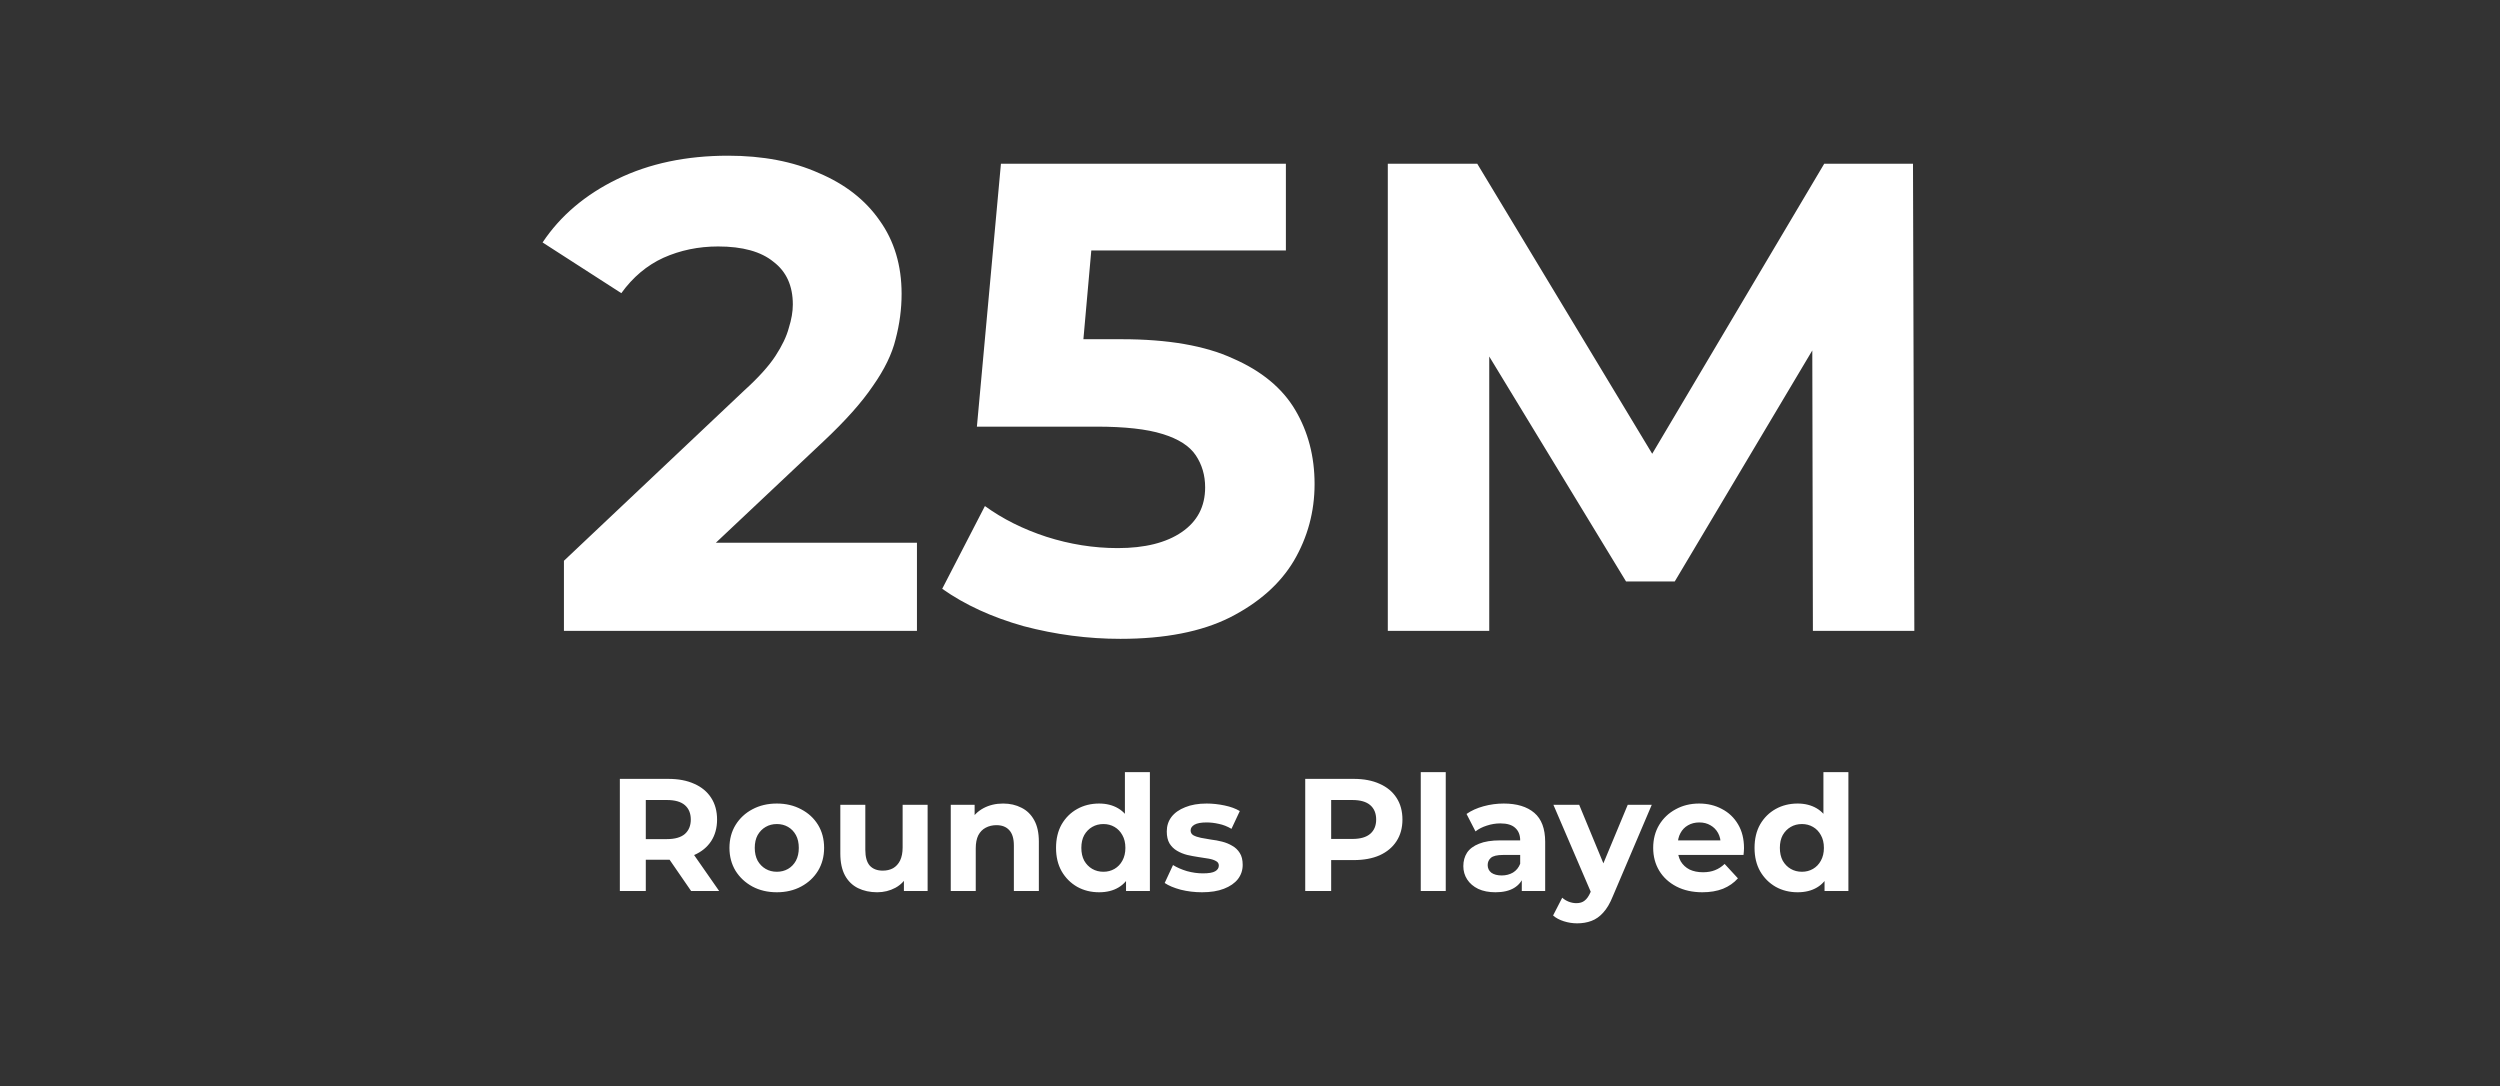 <svg xmlns="http://www.w3.org/2000/svg" fill="none" viewBox="0 0 214 93" height="93" width="214">
<rect x="0" y="0" width="214" height="93" fill="#333333" stroke="none"/>
<path fill="white" d="M48.273 54V48.002L63.696 33.435C64.915 32.331 65.81 31.341 66.381 30.465C66.952 29.589 67.333 28.789 67.523 28.066C67.752 27.342 67.866 26.676 67.866 26.066C67.866 24.467 67.314 23.248 66.21 22.41C65.143 21.535 63.563 21.097 61.468 21.097C59.793 21.097 58.231 21.42 56.784 22.068C55.375 22.715 54.175 23.724 53.185 25.095L46.445 20.754C47.968 18.469 50.101 16.66 52.843 15.327C55.584 13.994 58.745 13.328 62.325 13.328C65.296 13.328 67.885 13.823 70.094 14.813C72.341 15.765 74.074 17.117 75.292 18.869C76.549 20.621 77.177 22.715 77.177 25.152C77.177 26.447 77.006 27.742 76.663 29.037C76.359 30.294 75.711 31.627 74.721 33.036C73.769 34.445 72.36 36.025 70.494 37.777L57.698 49.83L55.927 46.46H78.491V54H48.273ZM95.905 54.685C93.125 54.685 90.364 54.324 87.622 53.6C84.918 52.839 82.595 51.772 80.653 50.401L84.309 43.318C85.832 44.422 87.584 45.298 89.564 45.946C91.583 46.593 93.62 46.917 95.677 46.917C97.999 46.917 99.828 46.46 101.16 45.546C102.493 44.632 103.16 43.356 103.16 41.718C103.16 40.69 102.893 39.776 102.36 38.976C101.827 38.177 100.875 37.567 99.504 37.148C98.171 36.73 96.286 36.52 93.849 36.52H83.623L85.68 14.013H110.072V21.439H88.993L93.791 17.212L92.363 33.264L87.565 29.037H96.019C99.98 29.037 103.16 29.589 105.559 30.694C107.996 31.76 109.767 33.226 110.871 35.092C111.976 36.958 112.528 39.072 112.528 41.433C112.528 43.794 111.938 45.984 110.757 48.002C109.577 49.982 107.749 51.601 105.273 52.858C102.836 54.076 99.713 54.685 95.905 54.685ZM118.796 54V14.013H126.451L143.474 42.233H139.418L156.155 14.013H163.752L163.867 54H155.184L155.127 27.323H156.726L143.359 49.773H139.189L125.537 27.323H127.479V54H118.796Z"></path>
<path fill="white" d="M53.059 76.269V66.672H57.213C58.072 66.672 58.812 66.813 59.434 67.097C60.056 67.371 60.535 67.769 60.873 68.29C61.212 68.811 61.381 69.432 61.381 70.154C61.381 70.867 61.212 71.484 60.873 72.005C60.535 72.517 60.056 72.91 59.434 73.184C58.812 73.458 58.072 73.595 57.213 73.595H54.293L55.28 72.622V76.269H53.059ZM59.16 76.269L56.761 72.786H59.132L61.559 76.269H59.16ZM55.28 72.868L54.293 71.827H57.09C57.775 71.827 58.287 71.68 58.625 71.388C58.963 71.086 59.132 70.675 59.132 70.154C59.132 69.624 58.963 69.213 58.625 68.92C58.287 68.628 57.775 68.481 57.09 68.481H54.293L55.28 67.426V72.868ZM66.499 76.378C65.713 76.378 65.014 76.214 64.402 75.885C63.798 75.556 63.319 75.108 62.962 74.541C62.615 73.965 62.441 73.312 62.441 72.581C62.441 71.84 62.615 71.187 62.962 70.62C63.319 70.044 63.798 69.597 64.402 69.277C65.014 68.948 65.713 68.783 66.499 68.783C67.276 68.783 67.971 68.948 68.583 69.277C69.195 69.597 69.675 70.04 70.023 70.606C70.37 71.173 70.544 71.831 70.544 72.581C70.544 73.312 70.37 73.965 70.023 74.541C69.675 75.108 69.195 75.556 68.583 75.885C67.971 76.214 67.276 76.378 66.499 76.378ZM66.499 74.623C66.856 74.623 67.176 74.541 67.459 74.377C67.742 74.212 67.966 73.979 68.131 73.677C68.295 73.367 68.377 73.001 68.377 72.581C68.377 72.151 68.295 71.785 68.131 71.484C67.966 71.182 67.742 70.949 67.459 70.785C67.176 70.62 66.856 70.538 66.499 70.538C66.143 70.538 65.823 70.62 65.54 70.785C65.256 70.949 65.028 71.182 64.854 71.484C64.69 71.785 64.607 72.151 64.607 72.581C64.607 73.001 64.69 73.367 64.854 73.677C65.028 73.979 65.256 74.212 65.54 74.377C65.823 74.541 66.143 74.623 66.499 74.623ZM75.085 76.378C74.473 76.378 73.925 76.259 73.44 76.022C72.965 75.784 72.595 75.423 72.33 74.939C72.065 74.445 71.932 73.819 71.932 73.061V68.893H74.071V72.745C74.071 73.358 74.199 73.81 74.455 74.102C74.72 74.386 75.09 74.527 75.565 74.527C75.894 74.527 76.187 74.459 76.443 74.322C76.698 74.175 76.9 73.956 77.046 73.664C77.192 73.362 77.265 72.987 77.265 72.54V68.893H79.404V76.269H77.375V74.24L77.745 74.829C77.498 75.341 77.133 75.729 76.648 75.994C76.173 76.25 75.652 76.378 75.085 76.378ZM85.868 68.783C86.453 68.783 86.974 68.902 87.431 69.139C87.897 69.368 88.263 69.724 88.528 70.209C88.793 70.684 88.926 71.296 88.926 72.046V76.269H86.787V72.375C86.787 71.781 86.654 71.342 86.389 71.059C86.133 70.775 85.768 70.634 85.293 70.634C84.954 70.634 84.648 70.707 84.374 70.853C84.109 70.99 83.899 71.205 83.743 71.498C83.597 71.79 83.524 72.165 83.524 72.622V76.269H81.385V68.893H83.428V70.936L83.044 70.319C83.309 69.825 83.689 69.446 84.182 69.181C84.676 68.916 85.238 68.783 85.868 68.783ZM94.085 76.378C93.39 76.378 92.764 76.223 92.207 75.912C91.649 75.592 91.206 75.149 90.877 74.582C90.557 74.016 90.397 73.348 90.397 72.581C90.397 71.804 90.557 71.132 90.877 70.565C91.206 69.999 91.649 69.56 92.207 69.249C92.764 68.938 93.39 68.783 94.085 68.783C94.706 68.783 95.25 68.92 95.716 69.194C96.182 69.469 96.543 69.884 96.799 70.442C97.055 70.999 97.183 71.712 97.183 72.581C97.183 73.44 97.06 74.153 96.813 74.719C96.566 75.277 96.21 75.693 95.744 75.967C95.287 76.241 94.734 76.378 94.085 76.378ZM94.455 74.623C94.802 74.623 95.118 74.541 95.401 74.377C95.684 74.212 95.908 73.979 96.073 73.677C96.246 73.367 96.333 73.001 96.333 72.581C96.333 72.151 96.246 71.785 96.073 71.484C95.908 71.182 95.684 70.949 95.401 70.785C95.118 70.62 94.802 70.538 94.455 70.538C94.099 70.538 93.779 70.62 93.495 70.785C93.212 70.949 92.983 71.182 92.81 71.484C92.645 71.785 92.563 72.151 92.563 72.581C92.563 73.001 92.645 73.367 92.81 73.677C92.983 73.979 93.212 74.212 93.495 74.377C93.779 74.541 94.099 74.623 94.455 74.623ZM96.388 76.269V74.76L96.429 72.567L96.292 70.387V66.096H98.431V76.269H96.388ZM102.892 76.378C102.261 76.378 101.653 76.305 101.068 76.159C100.492 76.004 100.035 75.812 99.697 75.583L100.41 74.048C100.748 74.258 101.146 74.431 101.603 74.569C102.069 74.697 102.526 74.76 102.974 74.76C103.467 74.76 103.815 74.701 104.016 74.582C104.226 74.463 104.331 74.299 104.331 74.089C104.331 73.915 104.249 73.787 104.084 73.705C103.929 73.613 103.719 73.545 103.454 73.499C103.189 73.454 102.896 73.408 102.576 73.362C102.266 73.316 101.95 73.257 101.63 73.184C101.31 73.102 101.018 72.983 100.753 72.827C100.488 72.672 100.273 72.462 100.109 72.197C99.953 71.932 99.876 71.589 99.876 71.168C99.876 70.702 100.008 70.291 100.273 69.935C100.547 69.578 100.94 69.299 101.452 69.098C101.964 68.888 102.576 68.783 103.289 68.783C103.792 68.783 104.304 68.838 104.825 68.948C105.346 69.057 105.78 69.217 106.127 69.427L105.414 70.949C105.058 70.739 104.697 70.597 104.331 70.524C103.975 70.442 103.627 70.401 103.289 70.401C102.814 70.401 102.467 70.465 102.247 70.593C102.028 70.721 101.918 70.885 101.918 71.086C101.918 71.269 101.996 71.406 102.151 71.498C102.316 71.589 102.531 71.662 102.796 71.717C103.061 71.772 103.349 71.822 103.659 71.868C103.979 71.904 104.299 71.964 104.619 72.046C104.939 72.128 105.227 72.247 105.483 72.402C105.748 72.549 105.963 72.754 106.127 73.019C106.292 73.275 106.374 73.613 106.374 74.034C106.374 74.491 106.237 74.898 105.963 75.254C105.688 75.601 105.291 75.876 104.77 76.077C104.258 76.278 103.632 76.378 102.892 76.378ZM111.727 76.269V66.672H115.881C116.74 66.672 117.48 66.813 118.102 67.097C118.723 67.371 119.203 67.769 119.541 68.29C119.88 68.811 120.049 69.432 120.049 70.154C120.049 70.867 119.88 71.484 119.541 72.005C119.203 72.526 118.723 72.928 118.102 73.211C117.48 73.486 116.74 73.623 115.881 73.623H112.961L113.948 72.622V76.269H111.727ZM113.948 72.868L112.961 71.813H115.758C116.443 71.813 116.955 71.667 117.293 71.374C117.631 71.082 117.8 70.675 117.8 70.154C117.8 69.624 117.631 69.213 117.293 68.92C116.955 68.628 116.443 68.481 115.758 68.481H112.961L113.948 67.426V72.868ZM121.617 76.269V66.096H123.756V76.269H121.617ZM130.265 76.269V74.829L130.128 74.514V71.936C130.128 71.479 129.986 71.123 129.703 70.867C129.429 70.611 129.004 70.483 128.428 70.483C128.035 70.483 127.647 70.547 127.263 70.675C126.888 70.794 126.568 70.958 126.303 71.168L125.535 69.674C125.938 69.391 126.422 69.171 126.989 69.016C127.555 68.861 128.131 68.783 128.716 68.783C129.84 68.783 130.713 69.048 131.335 69.578C131.956 70.108 132.267 70.936 132.267 72.06V76.269H130.265ZM128.017 76.378C127.441 76.378 126.947 76.282 126.536 76.09C126.125 75.889 125.81 75.62 125.59 75.281C125.371 74.943 125.261 74.564 125.261 74.144C125.261 73.705 125.366 73.321 125.577 72.992C125.796 72.663 126.139 72.407 126.605 72.224C127.071 72.032 127.679 71.936 128.428 71.936H130.389V73.184H128.661C128.159 73.184 127.811 73.266 127.619 73.431C127.436 73.595 127.345 73.801 127.345 74.048C127.345 74.322 127.45 74.541 127.66 74.706C127.88 74.861 128.177 74.939 128.552 74.939C128.908 74.939 129.228 74.856 129.511 74.692C129.795 74.518 130 74.267 130.128 73.938L130.457 74.925C130.302 75.4 130.018 75.761 129.607 76.008C129.196 76.255 128.666 76.378 128.017 76.378ZM135.001 79.038C134.617 79.038 134.238 78.978 133.863 78.86C133.488 78.741 133.182 78.576 132.944 78.366L133.726 76.844C133.89 76.991 134.078 77.105 134.288 77.187C134.507 77.269 134.722 77.311 134.932 77.311C135.234 77.311 135.472 77.237 135.645 77.091C135.828 76.954 135.993 76.721 136.139 76.392L136.523 75.487L136.687 75.254L139.333 68.893H141.39L138.058 76.721C137.821 77.315 137.546 77.781 137.236 78.119C136.934 78.457 136.596 78.695 136.221 78.832C135.855 78.969 135.449 79.038 135.001 79.038ZM136.262 76.556L132.972 68.893H135.179L137.729 75.062L136.262 76.556ZM145.722 76.378C144.881 76.378 144.141 76.214 143.501 75.885C142.87 75.556 142.381 75.108 142.034 74.541C141.687 73.965 141.513 73.312 141.513 72.581C141.513 71.84 141.682 71.187 142.02 70.62C142.368 70.044 142.838 69.597 143.432 69.277C144.027 68.948 144.698 68.783 145.448 68.783C146.17 68.783 146.819 68.938 147.395 69.249C147.98 69.551 148.441 69.99 148.779 70.565C149.117 71.132 149.287 71.813 149.287 72.608C149.287 72.69 149.282 72.786 149.273 72.896C149.264 72.996 149.255 73.093 149.245 73.184H143.254V71.936H148.121L147.299 72.306C147.299 71.923 147.221 71.589 147.066 71.306C146.91 71.022 146.695 70.803 146.421 70.648C146.147 70.483 145.827 70.401 145.462 70.401C145.096 70.401 144.771 70.483 144.488 70.648C144.214 70.803 143.999 71.027 143.844 71.319C143.688 71.603 143.611 71.941 143.611 72.334V72.663C143.611 73.065 143.698 73.421 143.871 73.732C144.054 74.034 144.305 74.267 144.625 74.431C144.954 74.587 145.338 74.665 145.777 74.665C146.17 74.665 146.513 74.605 146.805 74.486C147.107 74.368 147.381 74.189 147.628 73.952L148.766 75.186C148.427 75.569 148.002 75.866 147.491 76.077C146.979 76.278 146.389 76.378 145.722 76.378ZM153.877 76.378C153.183 76.378 152.557 76.223 151.999 75.912C151.442 75.592 150.998 75.149 150.669 74.582C150.349 74.016 150.189 73.348 150.189 72.581C150.189 71.804 150.349 71.132 150.669 70.565C150.998 69.999 151.442 69.56 151.999 69.249C152.557 68.938 153.183 68.783 153.877 68.783C154.499 68.783 155.043 68.92 155.509 69.194C155.975 69.469 156.336 69.884 156.592 70.442C156.848 70.999 156.976 71.712 156.976 72.581C156.976 73.44 156.852 74.153 156.606 74.719C156.359 75.277 156.002 75.693 155.536 75.967C155.079 76.241 154.526 76.378 153.877 76.378ZM154.248 74.623C154.595 74.623 154.91 74.541 155.193 74.377C155.477 74.212 155.701 73.979 155.865 73.677C156.039 73.367 156.126 73.001 156.126 72.581C156.126 72.151 156.039 71.785 155.865 71.484C155.701 71.182 155.477 70.949 155.193 70.785C154.91 70.62 154.595 70.538 154.248 70.538C153.891 70.538 153.571 70.62 153.288 70.785C153.004 70.949 152.776 71.182 152.602 71.484C152.438 71.785 152.356 72.151 152.356 72.581C152.356 73.001 152.438 73.367 152.602 73.677C152.776 73.979 153.004 74.212 153.288 74.377C153.571 74.541 153.891 74.623 154.248 74.623ZM156.181 76.269V74.76L156.222 72.567L156.085 70.387V66.096H158.223V76.269H156.181Z"></path>
</svg>
